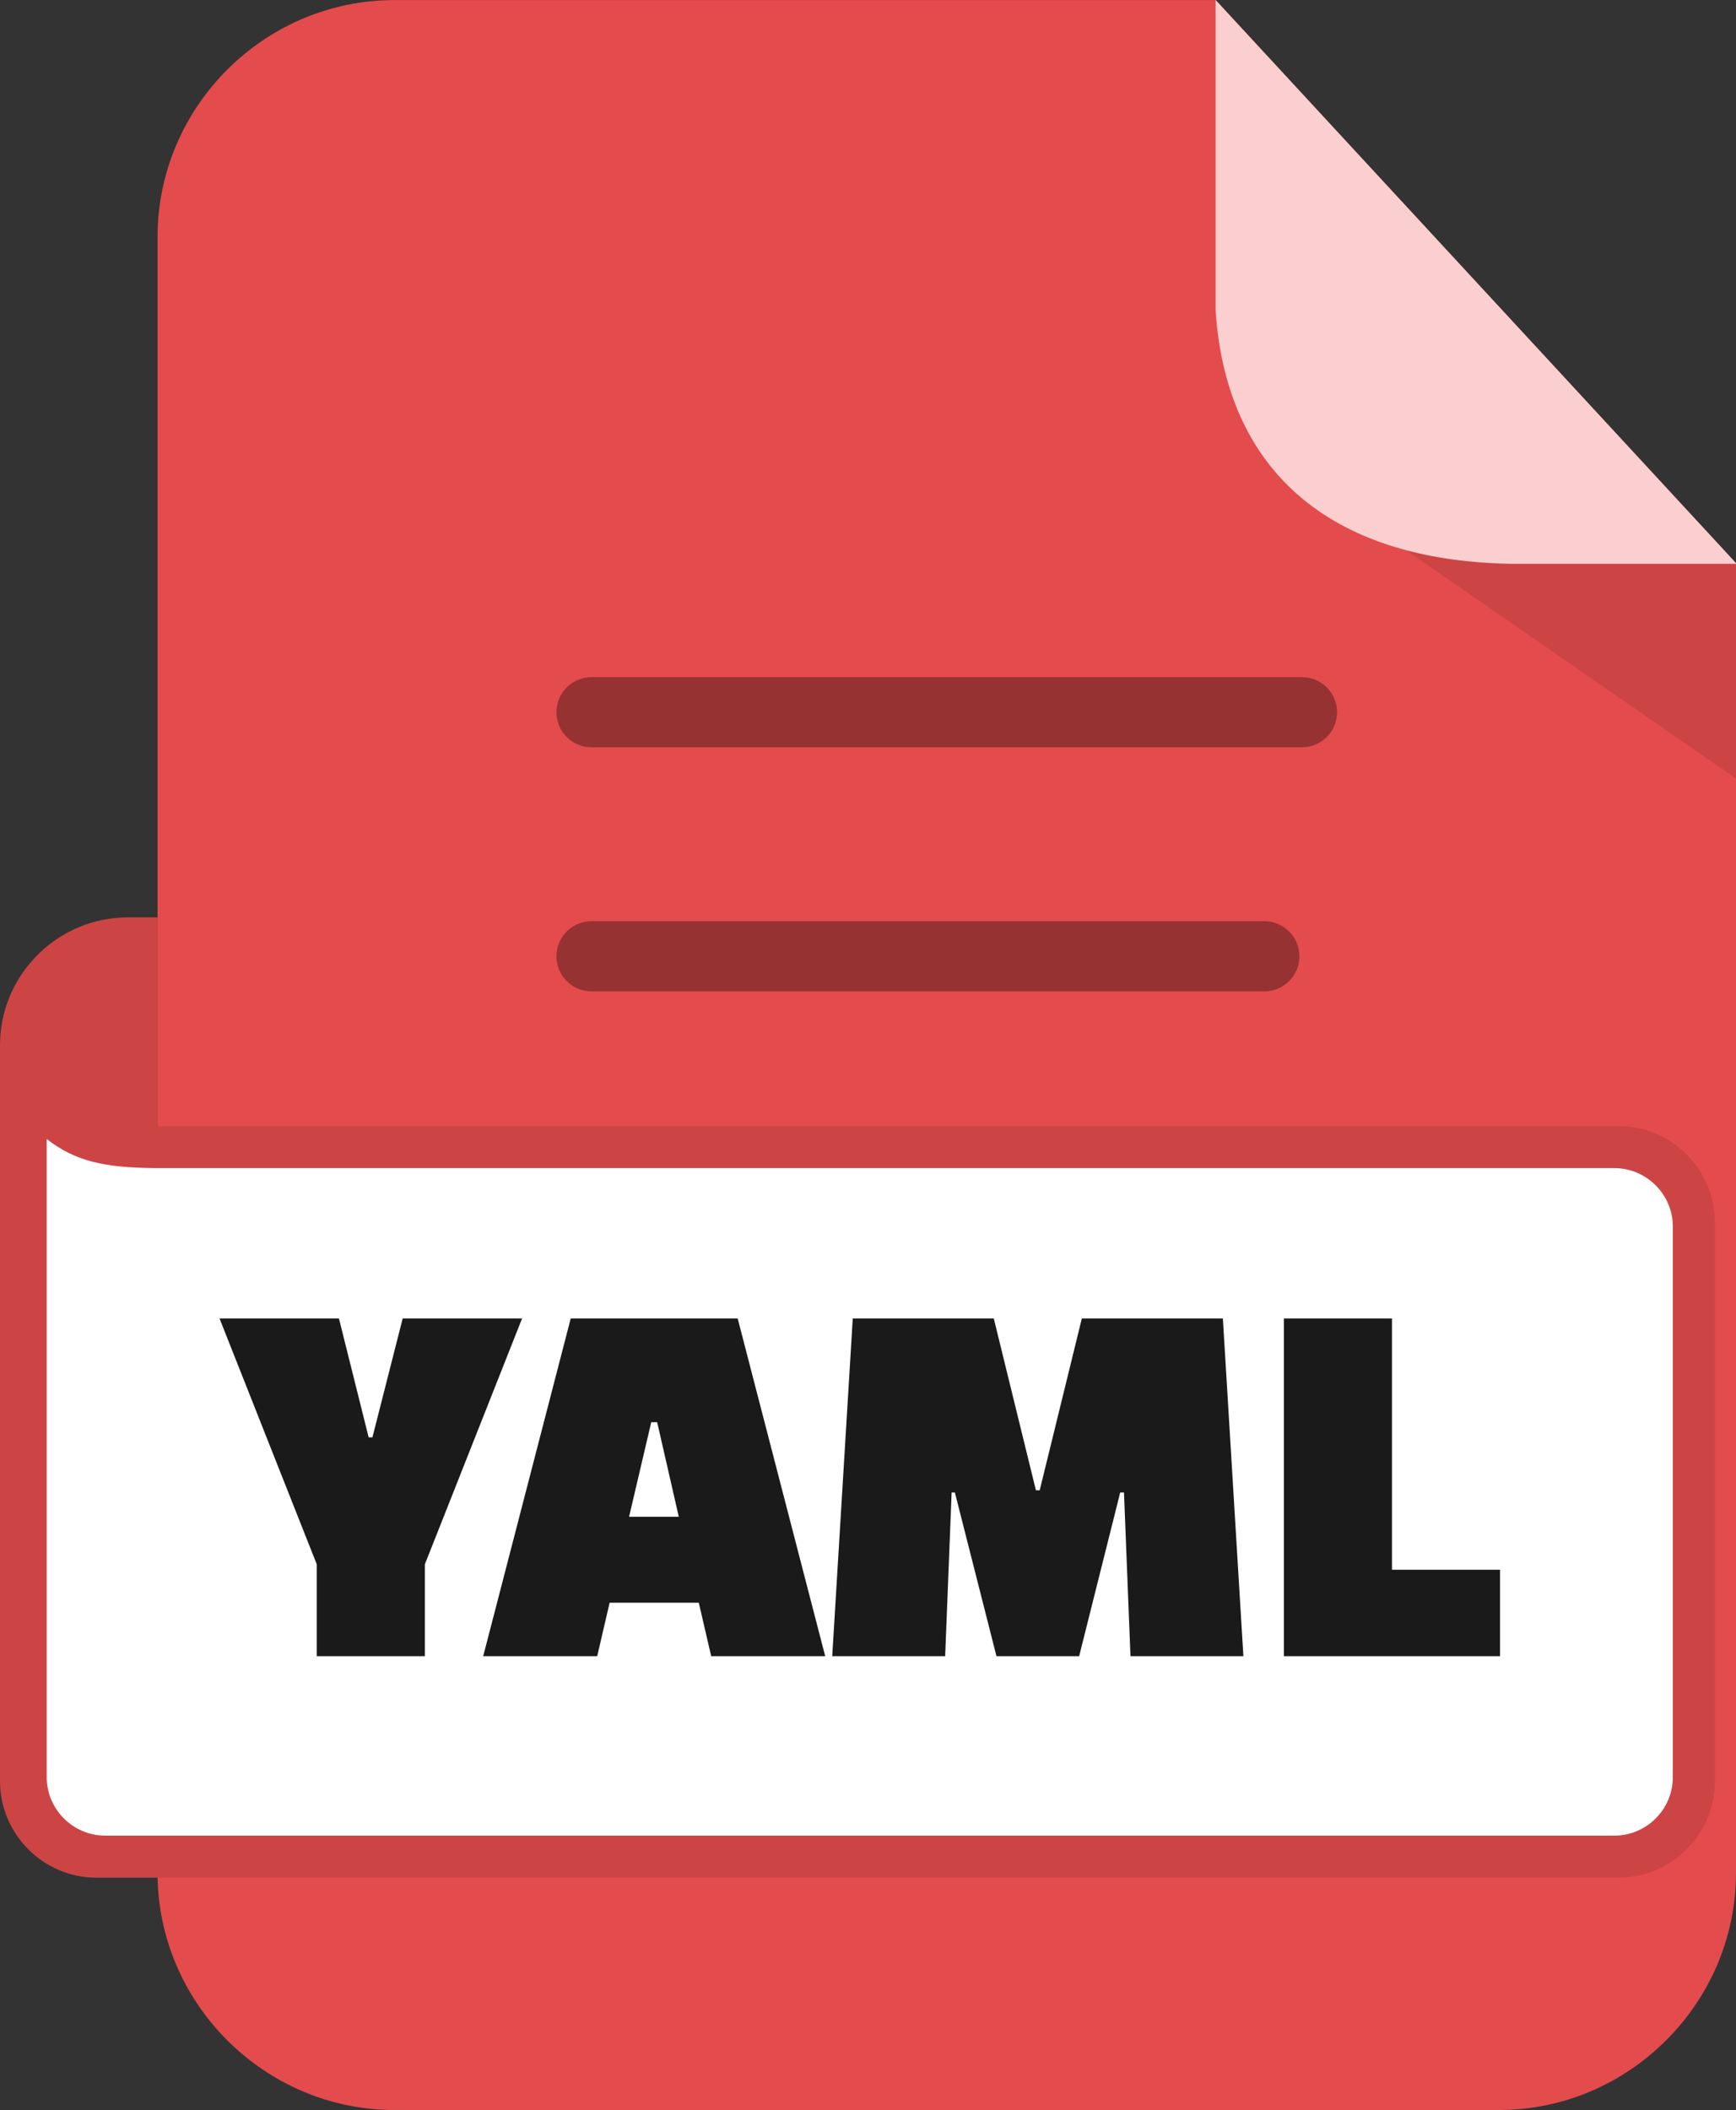 <svg xmlns="http://www.w3.org/2000/svg" shape-rendering="geometricPrecision" text-rendering="geometricPrecision" image-rendering="optimizeQuality" fill-rule="evenodd" clip-rule="evenodd" viewBox="0 0 421 511.605"><rect x="0" y="0" width="421" height="511.605" fill="#333333" stroke="none"/><path fill="#E44B4D" d="M95.705.014h199.094L421 136.548v317.555c0 31.54-25.961 57.502-57.502 57.502H95.705c-31.55 0-57.502-25.873-57.502-57.502V57.515C38.203 25.886 64.076.014 95.705.014z"/><path fill="#CD4445" d="M341.028 133.408h-.019L421 188.771v-52.066h-54.357c-9.458-.15-17.998-1.274-25.615-3.297z"/><path fill="#FBCFD0" d="M294.8 0L421 136.533v.172h-54.357c-45.068-.718-69.33-23.397-71.843-61.384V0z"/><path fill="#CD4445" fill-rule="nonzero" d="M0 431.901V253.404l.028-1.261c.668-16.446 14.333-29.706 30.936-29.706h7.238v50.589h354.304c12.862 0 23.373 10.51 23.373 23.371v135.504c0 12.83-10.543 23.373-23.373 23.373H23.373C10.541 455.274 0 444.75 0 431.901z"/><path fill="#963232" fill-rule="nonzero" d="M143.448 240.364a8.496 8.496 0 01-8.496-8.497 8.496 8.496 0 018.496-8.497h163.176a8.496 8.496 0 018.496 8.497 8.496 8.496 0 01-8.496 8.497H143.448zm0-59.176a8.496 8.496 0 010-16.993h172.304a8.496 8.496 0 110 16.993H143.448z"/><path fill="#fff" fill-rule="nonzero" d="M11.329 276.171v154.728c0 7.793 6.38 14.178 14.179 14.178h365.996c7.799 0 14.178-6.379 14.178-14.178V297.405c0-7.798-6.392-14.178-14.178-14.178H37.892c-12.618-.096-19.586-1.638-26.563-7.056z"/><path fill="#1A1A1A" fill-rule="nonzero" d="M82.196 319.678l7.206 28.828h.916l7.339-28.828h28.956l-23.585 59.62v22.274H76.822v-22.274l-23.585-59.62h28.959zm62.631 81.894h-27.646l21.226-81.894h40.488l21.226 81.894h-27.648l-3.012-12.971h-21.62l-3.014 12.971zm13.104-56.735l-5.374 22.93h12.055l-5.241-22.93h-1.44zm71.278 56.735h-27.386l4.98-81.894h34.199l10.22 41.669h.916l10.221-41.669h34.199l4.979 81.894h-27.385l-1.573-39.701h-.916l-9.959 39.701h-20.047l-10.09-39.701h-.785l-1.573 39.701zm134.567 0h-52.413v-81.894h26.206v60.93h26.207v20.964z"/></svg>